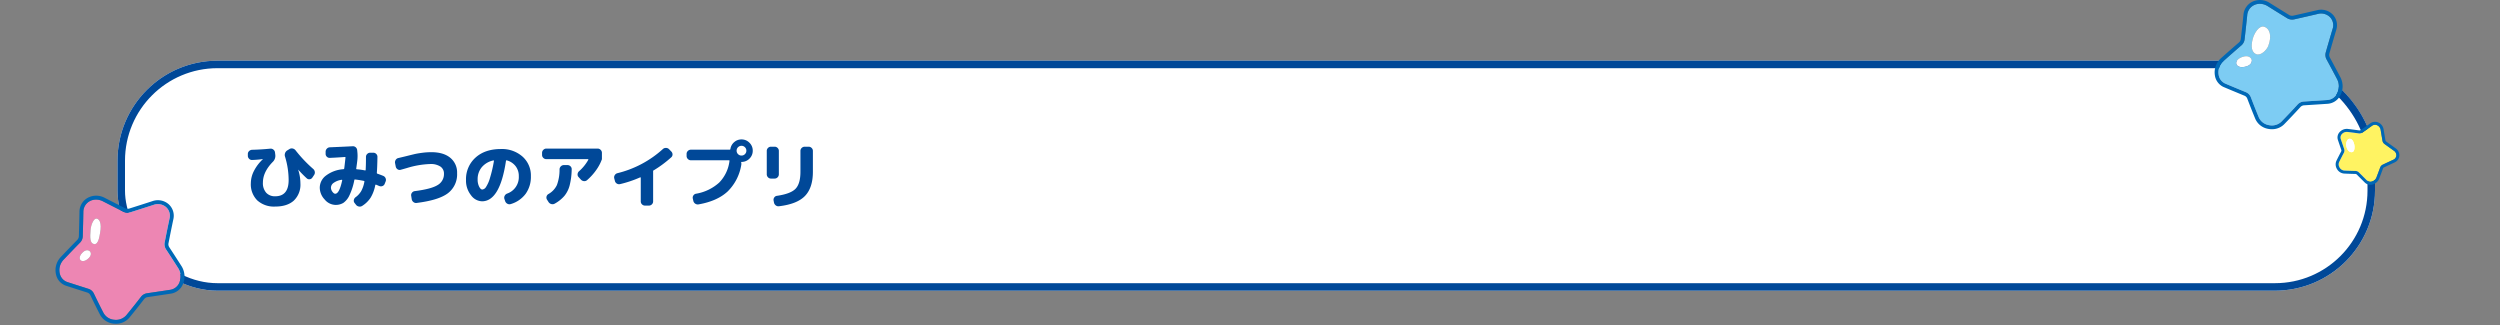 <svg xmlns="http://www.w3.org/2000/svg" xmlns:xlink="http://www.w3.org/1999/xlink" width="1000" height="130" viewBox="0 0 1000 130">
  <rect x="0" y="0" width="1000" height="130" fill="#808080" stroke="none"/>
  <defs>
    <clipPath id="clip-path">
      <rect id="長方形_4287" data-name="長方形 4287" width="1000" height="130" transform="translate(460 2361)" fill="none" stroke="#707070" stroke-width="1"/>
    </clipPath>
    <clipPath id="clip-path-2">
      <rect id="長方形_3205" data-name="長方形 3205" width="51.19" height="51.69" fill="none"/>
    </clipPath>
    <clipPath id="clip-path-3">
      <rect id="長方形_3209" data-name="長方形 3209" width="25.477" height="25.193" fill="none"/>
    </clipPath>
    <clipPath id="clip-path-4">
      <rect id="長方形_3206" data-name="長方形 3206" width="51.604" height="51.225" fill="none"/>
    </clipPath>
  </defs>
  <g id="ex_booth_contstitle04_pc" transform="translate(-460 -2361)" clip-path="url(#clip-path)">
    <g id="グループ_19406" data-name="グループ 19406">
      <g id="長方形_3659" data-name="長方形 3659" transform="translate(507 2385.272)" fill="#fff" stroke="#004898" stroke-width="3">
        <rect width="903" height="92" rx="40" stroke="none"/>
        <rect x="1.5" y="1.5" width="900" height="89" rx="38.5" fill="none"/>
      </g>
      <path id="パス_22707" data-name="パス 22707" d="M3.75-17.28a1.541,1.541,0,0,1-1.2-.48,1.642,1.642,0,0,1-.51-1.2v-.69a1.58,1.58,0,0,1,.51-1.2,1.849,1.849,0,0,1,1.23-.51q3.6-.09,7.23-.45a1.712,1.712,0,0,1,1.245.375A1.652,1.652,0,0,1,12.9-20.31l.12.96A3.339,3.339,0,0,1,12-16.5Q8.07-12.48,8.07-8.25A5.755,5.755,0,0,0,9.39-4.17a4.655,4.655,0,0,0,3.57,1.41q5.4,0,5.4-6.51a32.4,32.4,0,0,0-1.44-9.33,2.113,2.113,0,0,1,.015-1.425,2.085,2.085,0,0,1,.885-1.095l.84-.51a1.669,1.669,0,0,1,1.305-.24,1.947,1.947,0,0,1,1.155.72,53.708,53.708,0,0,0,7.08,7.47,1.853,1.853,0,0,1,.63,1.185,1.71,1.71,0,0,1-.33,1.275l-.66.99a1.476,1.476,0,0,1-1.065.66,1.386,1.386,0,0,1-1.185-.39,43.045,43.045,0,0,1-3.33-3.39q0-.03-.06-.03v.06a18,18,0,0,1,.87,5.43,8.764,8.764,0,0,1-2.64,6.855Q17.79,1.35,12.96,1.35A9.925,9.925,0,0,1,5.82-1.11a9.08,9.08,0,0,1-2.58-6.9A10.882,10.882,0,0,1,4.485-12.9,16.735,16.735,0,0,1,8.01-17.55a.086.086,0,0,0,.03-.06q0-.03-.06-.03A41.348,41.348,0,0,1,3.75-17.28ZM39.6-9.36a7.259,7.259,0,0,0-3.21,1.215A2.415,2.415,0,0,0,35.28-6.24a2.769,2.769,0,0,0,.585,1.665q.585.8,1.125.8,1.65,0,2.79-5.37a.166.166,0,0,0-.03-.165A.126.126,0,0,0,39.6-9.36ZM37.08.69a5.767,5.767,0,0,1-4.305-2.16A6.935,6.935,0,0,1,30.81-6.24a6.08,6.08,0,0,1,2.55-4.845,12.926,12.926,0,0,1,6.93-2.505q.27-.06.3-.27.12-.81.51-4.38a.212.212,0,0,0-.24-.24q-3.12.24-6.03.36a1.54,1.54,0,0,1-1.185-.45,1.568,1.568,0,0,1-.495-1.17v-.84a1.718,1.718,0,0,1,.495-1.215,1.678,1.678,0,0,1,1.185-.555q6.36-.27,9.09-.42a1.648,1.648,0,0,1,1.26.405,1.691,1.691,0,0,1,.6,1.185l.06.6a15.725,15.725,0,0,1,0,3.36q-.09.9-.45,3.42a.145.145,0,0,0,.06.165.282.282,0,0,0,.18.075,25.747,25.747,0,0,1,3.24.45q.3.06.3-.21.12-2.01.12-5.19A1.593,1.593,0,0,1,49.8-19.7,1.667,1.667,0,0,1,51-20.19h1.2a1.642,1.642,0,0,1,1.185.48,1.568,1.568,0,0,1,.495,1.17q-.06,4.08-.24,6.42a.33.33,0,0,0,.24.33q1.38.48,2.31.87a1.692,1.692,0,0,1,.945.93,1.639,1.639,0,0,1,.015,1.32l-.36.9a1.485,1.485,0,0,1-.9.915A1.65,1.65,0,0,1,54.6-6.87q-.18-.06-.615-.255T53.31-7.41a.2.2,0,0,0-.18.03.289.289,0,0,0-.12.15,14.907,14.907,0,0,1-1.875,5.055A11.082,11.082,0,0,1,47.79,1.08a1.775,1.775,0,0,1-1.335.255A1.851,1.851,0,0,1,45.27.6l-.54-.69a1.411,1.411,0,0,1-.285-1.2,1.782,1.782,0,0,1,.675-1.08A8.113,8.113,0,0,0,47.4-4.86a12.241,12.241,0,0,0,1.26-3.75.219.219,0,0,0-.18-.3q-1.71-.36-3.57-.57a.235.235,0,0,0-.27.21,25.074,25.074,0,0,1-1.95,6.105A7.477,7.477,0,0,1,40.245-.12,5.887,5.887,0,0,1,37.08.69ZM61.2-14.64l-.27-1.38a1.782,1.782,0,0,1,.255-1.29,1.613,1.613,0,0,1,1.065-.75q2.04-.48,3-.72,2.16-.54,3.36-.825t3.12-.54a28.045,28.045,0,0,1,3.69-.255q4.89,0,7.605,2.25A7.561,7.561,0,0,1,85.74-12a9.468,9.468,0,0,1-3.66,8.01Q78.42-1.2,69.54-.09a1.624,1.624,0,0,1-1.26-.36,1.807,1.807,0,0,1-.69-1.14l-.21-1.35a1.515,1.515,0,0,1,.315-1.245A1.652,1.652,0,0,1,68.82-4.83q6.63-.84,9.15-2.43a5.032,5.032,0,0,0,2.52-4.5,3.346,3.346,0,0,0-1.41-2.88,7.024,7.024,0,0,0-4.14-1.02,35.357,35.357,0,0,0-9.24,1.59q-2.1.6-2.55.72a1.421,1.421,0,0,1-1.23-.21A1.7,1.7,0,0,1,61.2-14.64Zm39.06-2.46a8.214,8.214,0,0,0-4.635,2.7A7.413,7.413,0,0,0,93.96-9.51a6.242,6.242,0,0,0,.6,2.895q.6,1.155,1.26,1.155a2.006,2.006,0,0,0,1.47-.99A13.342,13.342,0,0,0,98.9-10.11a52.513,52.513,0,0,0,1.575-6.78.152.152,0,0,0-.045-.165A.152.152,0,0,0,100.26-17.1ZM95.7-.75A5.66,5.66,0,0,1,91.29-3.2,9.3,9.3,0,0,1,89.31-9.24a11.548,11.548,0,0,1,3.795-8.985Q96.9-21.66,103.26-21.66a12.4,12.4,0,0,1,8.655,3.03,10.08,10.08,0,0,1,3.345,7.83,11.633,11.633,0,0,1-2.085,7.035A11.511,11.511,0,0,1,107.19.36a1.687,1.687,0,0,1-1.335-.135A1.809,1.809,0,0,1,104.97-.81l-.3-.87a1.593,1.593,0,0,1,.1-1.26,1.828,1.828,0,0,1,.975-.9,6.956,6.956,0,0,0,4.68-6.96,6.341,6.341,0,0,0-1.305-4.035,6.641,6.641,0,0,0-3.525-2.3q-.24-.06-.3.21Q102.87-.75,95.7-.75Zm25.74-16.86a1.667,1.667,0,0,1-1.2-.495,1.593,1.593,0,0,1-.51-1.185v-.84a1.642,1.642,0,0,1,.51-1.2,1.642,1.642,0,0,1,1.2-.51h20.52a1.642,1.642,0,0,1,1.2.51,1.642,1.642,0,0,1,.51,1.2v2.55a17.6,17.6,0,0,1-2.325,4.38,22.212,22.212,0,0,1-3.585,3.96,1.621,1.621,0,0,1-1.26.42,1.854,1.854,0,0,1-1.23-.6l-.93-1.02a1.448,1.448,0,0,1-.4-1.2,1.715,1.715,0,0,1,.585-1.14,17.223,17.223,0,0,0,3.69-4.56.169.169,0,0,0,.015-.18.144.144,0,0,0-.135-.09Zm7.02,2.37h1.44a1.667,1.667,0,0,1,1.2.495,1.5,1.5,0,0,1,.48,1.185,28.168,28.168,0,0,1-.81,6.42,11.058,11.058,0,0,1-2.1,4.215A14.05,14.05,0,0,1,124.8.18a1.732,1.732,0,0,1-1.335.18,1.91,1.91,0,0,1-1.125-.78l-.63-.99a1.576,1.576,0,0,1-.195-1.245,1.6,1.6,0,0,1,.765-1.005,8.146,8.146,0,0,0,3.375-3.57,17.394,17.394,0,0,0,1.065-6.33,1.7,1.7,0,0,1,.54-1.185A1.667,1.667,0,0,1,128.46-15.24Zm20.4,6.3-.27-1.02a1.619,1.619,0,0,1,.225-1.26A1.725,1.725,0,0,1,149.88-12a41.818,41.818,0,0,0,18.15-9.63,1.73,1.73,0,0,1,1.23-.48,1.73,1.73,0,0,1,1.23.48l.9.93a1.682,1.682,0,0,1,.525,1.185,1.481,1.481,0,0,1-.5,1.155,45.158,45.158,0,0,1-7.08,5.25.292.292,0,0,0-.18.36V-.72a1.617,1.617,0,0,1-.495,1.185,1.617,1.617,0,0,1-1.185.5h-1.59a1.617,1.617,0,0,1-1.185-.5A1.617,1.617,0,0,1,159.21-.72v-9.45a.144.144,0,0,0-.09-.135.228.228,0,0,0-.18-.015,45.257,45.257,0,0,1-8.04,2.7,1.641,1.641,0,0,1-1.29-.24A1.666,1.666,0,0,1,148.86-8.94Zm49.26-10.68a1.88,1.88,0,0,0,1.38.57,1.88,1.88,0,0,0,1.38-.57,1.88,1.88,0,0,0,.57-1.38,1.88,1.88,0,0,0-.57-1.38,1.88,1.88,0,0,0-1.38-.57,1.88,1.88,0,0,0-1.38.57,1.88,1.88,0,0,0-.57,1.38A1.88,1.88,0,0,0,198.12-19.62Zm1.38-5.88a4.334,4.334,0,0,1,3.18,1.32A4.334,4.334,0,0,1,204-21a4.31,4.31,0,0,1-1.3,3.165A4.383,4.383,0,0,1,199.56-16.5q-.24,0-.18.24a1.84,1.84,0,0,1,.06.78,19.187,19.187,0,0,1-5.46,10.77Q189.84-.84,182.34.48a1.8,1.8,0,0,1-1.32-.27,1.792,1.792,0,0,1-.78-1.11l-.21-.93a1.568,1.568,0,0,1,.21-1.23,1.587,1.587,0,0,1,1.05-.72,18.286,18.286,0,0,0,9.3-4.47,14.927,14.927,0,0,0,4.11-8.67q.06-.24-.24-.24H179.25a1.642,1.642,0,0,1-1.2-.51,1.642,1.642,0,0,1-.51-1.2v-.84a1.593,1.593,0,0,1,.51-1.185,1.667,1.667,0,0,1,1.2-.5h15.51a.293.293,0,0,0,.3-.27,4.4,4.4,0,0,1,1.5-2.73A4.309,4.309,0,0,1,199.5-25.5Zm26.85,2.91a1.667,1.667,0,0,1,1.2.495,1.593,1.593,0,0,1,.51,1.185v8.34q0,6.36-3.135,9.645T214.5,1.23a1.7,1.7,0,0,1-1.29-.345,1.89,1.89,0,0,1-.72-1.155l-.15-.78a1.6,1.6,0,0,1,.27-1.23,1.486,1.486,0,0,1,1.08-.66q5.52-.81,7.455-2.85t1.935-6.78v-8.34a1.593,1.593,0,0,1,.51-1.185,1.667,1.667,0,0,1,1.2-.495ZM211.29-9.84a1.593,1.593,0,0,1-1.185-.51,1.667,1.667,0,0,1-.495-1.2v-9.36a1.617,1.617,0,0,1,.495-1.185,1.617,1.617,0,0,1,1.185-.495h1.47a1.617,1.617,0,0,1,1.185.495,1.617,1.617,0,0,1,.5,1.185v9.36a1.667,1.667,0,0,1-.5,1.2,1.593,1.593,0,0,1-1.185.51Z" transform="translate(557.097 2442.272)" fill="#004898"/>
      <g id="グループ_19399" data-name="グループ 19399">
        <g id="グループ_18520" data-name="グループ 18520" transform="translate(0 1374.026)">
          <g id="グループ_16919" data-name="グループ 16919" transform="translate(1345.852 986.974)">
            <g id="グループ_16713" data-name="グループ 16713" transform="translate(0 0)" clip-path="url(#clip-path-2)">
              <path id="パス_15175" data-name="パス 15175" d="M49.483,38.123a6.254,6.254,0,0,0,.078-5.891q-2.089-3.98-4.224-7.919a3.7,3.7,0,0,1-.31-2.755c.939-3.31,1.865-6.48,2.75-9.423a4.619,4.619,0,0,0-.991-4.622,5.013,5.013,0,0,0-4.87-1.363c-3.164.743-6.34,1.469-9.507,2.184a3.886,3.886,0,0,1-2.867-.49l-.21-.129q-3.779-2.335-7.57-4.7a5.911,5.911,0,0,0-3.105-.909,5.213,5.213,0,0,0-2.326.54,4.878,4.878,0,0,0-2.7,4.005v0c-.324,3.182-.678,6.413-1.054,9.66a3.731,3.731,0,0,1-1.27,2.406C8.9,20.8,6.469,22.934,4.075,25.074A6.033,6.033,0,0,0,2.2,30.517a4.556,4.556,0,0,0,2.717,3.537c2.678,1.131,5.422,2.267,8.208,3.415a3.566,3.566,0,0,1,1.957,2.038c1.1,2.9,2.148,5.54,3.191,8.057A5.368,5.368,0,0,0,22.3,50.64a5.5,5.5,0,0,0,5.009-1.4c2.091-2.141,4.2-4.377,6.454-6.833A3.675,3.675,0,0,1,36.232,41.2l1.146-.074c2.79-.176,5.544-.35,8.244-.53a4.74,4.74,0,0,0,3.861-2.472M13.395,27.118c-4.685,1.52-5.941-2.735-1.064-3.928,3.241-.792,4.51,2.81,1.064,3.928m8.645-8.141c-.61,1.59-2.957,4-4.807,3.293-1.789-.683-2.245-2.963-1.4-6.138.628-2.35,2.549-5.461,4.59-4.85s3.251,3.425,1.614,7.694" transform="translate(-0.589 -0.589)" fill="#7dccf3"/>
              <path id="パス_15176" data-name="パス 15176" d="M50.323,30.941q-2.1-4-4.237-7.944a2.169,2.169,0,0,1-.184-1.612c.938-3.3,1.861-6.467,2.743-9.4a6.183,6.183,0,0,0-1.335-6.1,6.522,6.522,0,0,0-6.33-1.805c-3.162.743-6.334,1.466-9.5,2.182a2.348,2.348,0,0,1-1.731-.3l-.209-.128Q25.768,3.5,21.977,1.138A7.1,7.1,0,0,0,15.066.7a6.375,6.375,0,0,0-3.537,5.221c-.324,3.175-.677,6.4-1.052,9.637a2.243,2.243,0,0,1-.751,1.428c-2.413,2.078-4.854,4.219-7.26,6.371A7.575,7.575,0,0,0,.108,30.189a6.047,6.047,0,0,0,3.629,4.68c2.678,1.131,5.426,2.27,8.218,3.419a2.045,2.045,0,0,1,1.113,1.171c1.109,2.919,2.158,5.567,3.208,8.1a6.88,6.88,0,0,0,5.141,3.985,7.723,7.723,0,0,0,1.488.144,6.831,6.831,0,0,0,4.9-1.971c2.1-2.156,4.227-4.4,6.489-6.87a2.162,2.162,0,0,1,1.448-.72l1.145-.072c2.792-.176,5.549-.352,8.244-.531a6.231,6.231,0,0,0,5.087-3.239,7.791,7.791,0,0,0,.107-7.346m-13.534,9.6-1.146.074a3.67,3.67,0,0,0-2.472,1.208c-2.252,2.456-4.363,4.691-6.454,6.833a5.5,5.5,0,0,1-5.009,1.4,5.366,5.366,0,0,1-4.025-3.076c-1.044-2.517-2.088-5.152-3.191-8.058a3.565,3.565,0,0,0-1.957-2.037C9.747,35.733,7,34.6,4.325,33.465a4.556,4.556,0,0,1-2.717-3.537,6.033,6.033,0,0,1,1.878-5.443c2.394-2.141,4.827-4.276,7.233-6.348a3.734,3.734,0,0,0,1.27-2.406c.376-3.247.73-6.478,1.054-9.66v0a4.883,4.883,0,0,1,2.7-4.006,5.212,5.212,0,0,1,2.326-.539,5.913,5.913,0,0,1,3.105.909q3.783,2.363,7.57,4.694l.21.13a3.881,3.881,0,0,0,2.867.49c3.167-.714,6.343-1.44,9.507-2.184A5.015,5.015,0,0,1,46.2,6.924a4.619,4.619,0,0,1,.991,4.622c-.885,2.944-1.81,6.114-2.75,9.423a3.706,3.706,0,0,0,.31,2.756q2.136,3.933,4.224,7.919a6.251,6.251,0,0,1-.079,5.89,4.739,4.739,0,0,1-3.861,2.473c-2.7.18-5.453.353-8.243.53" transform="translate(0 0)" fill="#0068b6"/>
              <path id="パス_15177" data-name="パス 15177" d="M25.577,14.8c-2.041-.611-3.962,2.5-4.59,4.85-.848,3.175-.392,5.454,1.4,6.138,1.85.707,4.2-1.7,4.808-3.293,1.636-4.269.427-7.083-1.614-7.694" transform="translate(-5.741 -4.108)" fill="#fff"/>
              <path id="パス_15178" data-name="パス 15178" d="M15.083,31.3c-4.877,1.193-3.622,5.448,1.064,3.928,3.446-1.118,2.177-4.72-1.064-3.928" transform="translate(-3.342 -8.702)" fill="#fff"/>
            </g>
          </g>
          <g id="グループ_16915" data-name="グループ 16915" transform="translate(1394.261 1035.697)">
            <g id="グループ_16721" data-name="グループ 16721" transform="translate(0 0)" clip-path="url(#clip-path-3)">
              <path id="パス_15190" data-name="パス 15190" d="M23.972,16.075a1.97,1.97,0,0,0,1.2-1.616,2.154,2.154,0,0,0-.949-1.955q-1.893-1.348-3.776-2.715a2.087,2.087,0,0,1-.823-1.333l-.036-.215c-.231-1.359-.462-2.724-.687-4.089a2.422,2.422,0,0,0-1.433-1.879,2.093,2.093,0,0,0-2.053.268l0,0c-1.242.888-2.511,1.779-3.793,2.667a2.033,2.033,0,0,1-1.43.344Q7.928,5.238,5.65,4.965a2.51,2.51,0,0,0-.285-.015,2.633,2.633,0,0,0-2.04.97,1.937,1.937,0,0,0-.371,1.861c.438,1.315.9,2.653,1.363,4.011a1.942,1.942,0,0,1-.128,1.531c-.688,1.3-1.3,2.5-1.875,3.672a2.325,2.325,0,0,0,.158,2.183A2.388,2.388,0,0,0,4.36,20.414c1.411.073,2.915.126,4.468.158a1.99,1.99,0,0,1,1.375.574l.645.646q1.28,1.281,2.528,2.524a2,2,0,0,0,1.884.539,2.74,2.74,0,0,0,1.959-1.681q.763-2,1.5-4a2,2,0,0,1,1.01-1.112q2.126-1.014,4.241-1.985M7.51,13.048c-1,.2-2.136-.709-2.408-2.871-.1-.806.344-2.347,1.28-2.465.906-.115,1.609.741,1.967,2.266.264,1.129.155,2.869-.84,3.07" transform="translate(-0.91 -0.912)" fill="#fff362"/>
              <path id="パス_15191" data-name="パス 15191" d="M24.016,10.613q-1.892-1.346-3.77-2.71a.875.875,0,0,1-.342-.561l-.037-.214c-.229-1.357-.461-2.72-.686-4.086A3.617,3.617,0,0,0,17.018.249a3.272,3.272,0,0,0-3.212.4c-1.237.884-2.5,1.772-3.777,2.656a.827.827,0,0,1-.58.141q-2.276-.318-4.573-.592a3.851,3.851,0,0,0-3.4,1.395,3.121,3.121,0,0,0-.573,3c.439,1.316.9,2.657,1.366,4.019a.735.735,0,0,1-.054.579C1.524,13.162.9,14.374.325,15.556a3.518,3.518,0,0,0,.2,3.32A3.586,3.586,0,0,0,3.385,20.7c1.427.073,2.944.126,4.509.159a.787.787,0,0,1,.549.222l.645.645q1.283,1.283,2.527,2.524a3.159,3.159,0,0,0,2.267.94,3.5,3.5,0,0,0,.711-.073A3.959,3.959,0,0,0,17.431,22.7q.769-2.011,1.509-4.02a.794.794,0,0,1,.4-.441c1.412-.673,2.825-1.335,4.224-1.976a3.181,3.181,0,0,0,1.9-2.593,3.344,3.344,0,0,0-1.446-3.051M17.811,18.26q-.734,2-1.5,4a2.74,2.74,0,0,1-1.96,1.681,2,2,0,0,1-1.884-.538c-.83-.826-1.674-1.67-2.528-2.524l-.645-.646a1.993,1.993,0,0,0-1.374-.574c-1.554-.032-3.058-.085-4.468-.158a2.386,2.386,0,0,1-1.887-1.234A2.324,2.324,0,0,1,1.4,16.084c.575-1.169,1.188-2.371,1.876-3.672a1.942,1.942,0,0,0,.127-1.531c-.466-1.358-.924-2.7-1.362-4.011a1.936,1.936,0,0,1,.371-1.861,2.633,2.633,0,0,1,2.04-.971,2.5,2.5,0,0,1,.284.016q2.28.273,4.544.589a2.031,2.031,0,0,0,1.43-.344c1.281-.888,2.55-1.78,3.793-2.667l0,0a2.093,2.093,0,0,1,2.053-.269A2.424,2.424,0,0,1,18,3.24c.225,1.366.457,2.731.687,4.089l.036.215a2.087,2.087,0,0,0,.823,1.332q1.881,1.364,3.777,2.716a2.155,2.155,0,0,1,.948,1.955,1.97,1.97,0,0,1-1.2,1.616c-1.407.644-2.824,1.309-4.241,1.985a2,2,0,0,0-1.01,1.112" transform="translate(0 0)" fill="#0068b6"/>
              <path id="パス_15192" data-name="パス 15192" d="M8.635,11.936C7.7,12.055,7.253,13.6,7.354,14.4c.271,2.162,1.412,3.074,2.408,2.871s1.1-1.941.839-3.07c-.357-1.525-1.061-2.381-1.966-2.266" transform="translate(-3.162 -5.137)" fill="#fff"/>
            </g>
          </g>
        </g>
        <g id="グループ_18519" data-name="グループ 18519" transform="translate(482.198 2439.272)">
          <g id="グループ_16715" data-name="グループ 16715" clip-path="url(#clip-path-4)">
            <path id="パス_15179" data-name="パス 15179" d="M44.76,22.02a3.723,3.723,0,0,1-.543-2.736c.659-3.38,1.314-6.62,1.951-9.628A4.605,4.605,0,0,0,44.8,5.15,5,5,0,0,0,39.844,4.2c-3.093,1.007-6.2,2-9.3,2.975a3.889,3.889,0,0,1-2.915-.248l-.518-.263Q23.3,4.732,19.472,2.775a5.979,5.979,0,0,0-2.7-.663,5.253,5.253,0,0,0-2.728.749A4.87,4.87,0,0,0,11.7,7.067v0c-.055,3.2-.137,6.453-.24,9.721a3.75,3.75,0,0,1-1.07,2.52c-2.2,2.246-4.45,4.579-6.678,6.935a6.021,6.021,0,0,0-1.41,5.57A4.542,4.542,0,0,0,5.294,35.1c2.765.9,5.6,1.8,8.471,2.716A3.585,3.585,0,0,1,15.9,39.694c1.344,2.8,2.606,5.342,3.858,7.765a5.352,5.352,0,0,0,4.257,2.718,5.5,5.5,0,0,0,4.861-1.81c1.887-2.289,3.861-4.765,5.861-7.354a3.7,3.7,0,0,1,2.377-1.42l1.66-.247q3.883-.577,7.652-1.144a4.722,4.722,0,0,0,3.627-2.779,6.235,6.235,0,0,0-.417-5.863q-2.418-3.792-4.877-7.541M13.876,25.476c-2.805,2.841-5.3.247-2.231-2.431,2.037-1.779,4.294.34,2.231,2.431m4.525-10.1c-.274,1.5-.693,4.841-2.438,4.525-1.688-.307-1.613-2.672-1.39-5.608.164-2.174,1.3-4.735,2.388-4.6s2.177,1.649,1.441,5.679" transform="translate(-0.55 -0.551)" fill="#ed86b3"/>
            <path id="パス_15180" data-name="パス 15180" d="M50.405,28.177q-2.428-3.809-4.892-7.564a2.144,2.144,0,0,1-.314-1.58c.656-3.373,1.311-6.6,1.944-9.6a6.2,6.2,0,0,0-1.849-5.99,6.549,6.549,0,0,0-6.482-1.273c-3.091,1.008-6.194,2-9.287,2.973a2.324,2.324,0,0,1-1.738-.152l-.517-.262Q23.459,2.792,19.63.835a7.117,7.117,0,0,0-6.946.141A6.4,6.4,0,0,0,9.586,6.5c-.055,3.192-.137,6.436-.238,9.7a2.232,2.232,0,0,1-.625,1.475c-2.211,2.253-4.464,4.594-6.7,6.962A7.6,7.6,0,0,0,.239,31.662a6.069,6.069,0,0,0,4.024,4.374c2.766.9,5.6,1.807,8.48,2.72a2.016,2.016,0,0,1,1.2,1.063c1.351,2.817,2.62,5.371,3.879,7.809A6.914,6.914,0,0,0,23.3,51.18a8.048,8.048,0,0,0,.85.045,6.935,6.935,0,0,0,5.38-2.412c1.9-2.3,3.884-4.794,5.894-7.4a2.147,2.147,0,0,1,1.37-.831l1.662-.246c2.589-.386,5.146-.766,7.649-1.144a6.252,6.252,0,0,0,4.816-3.668,7.816,7.816,0,0,0-.514-7.352m-.9,6.7a4.719,4.719,0,0,1-3.627,2.779c-2.507.38-5.063.758-7.652,1.143l-1.66.248a3.7,3.7,0,0,0-2.377,1.42c-2,2.589-3.974,5.065-5.861,7.354a5.5,5.5,0,0,1-4.86,1.81,5.353,5.353,0,0,1-4.258-2.718c-1.251-2.422-2.513-4.963-3.858-7.765a3.581,3.581,0,0,0-2.135-1.878c-2.873-.911-5.705-1.813-8.471-2.716a4.541,4.541,0,0,1-2.995-3.284A6.023,6.023,0,0,1,3.159,25.7c2.228-2.355,4.474-4.689,6.678-6.935a3.751,3.751,0,0,0,1.071-2.52c.1-3.268.185-6.52.24-9.721v0a4.872,4.872,0,0,1,2.345-4.206,5.249,5.249,0,0,1,2.728-.749,5.982,5.982,0,0,1,2.7.663q3.82,1.961,7.643,3.893l.517.264A3.885,3.885,0,0,0,30,6.629c3.1-.978,6.2-1.968,9.3-2.975a4.994,4.994,0,0,1,4.953.946,4.6,4.6,0,0,1,1.37,4.5c-.636,3.009-1.292,6.249-1.951,9.629a3.724,3.724,0,0,0,.543,2.736q2.458,3.742,4.876,7.54a6.233,6.233,0,0,1,.417,5.863" transform="translate(0 0)" fill="#0068b6"/>
            <path id="パス_15181" data-name="パス 15181" d="M21.315,12.376c-1.084-.138-2.223,2.422-2.388,4.6-.223,2.936-.3,5.3,1.39,5.607,1.746.317,2.164-3.023,2.438-4.525.736-4.029-.356-5.54-1.441-5.679" transform="translate(-4.906 -3.226)" fill="#fff"/>
            <path id="パス_15182" data-name="パス 15182" d="M14.511,30.2c-3.066,2.677-.574,5.271,2.231,2.43,2.063-2.09-.194-4.208-2.231-2.43" transform="translate(-3.417 -7.701)" fill="#fff"/>
          </g>
        </g>
      </g>
    </g>
  </g>
</svg>
